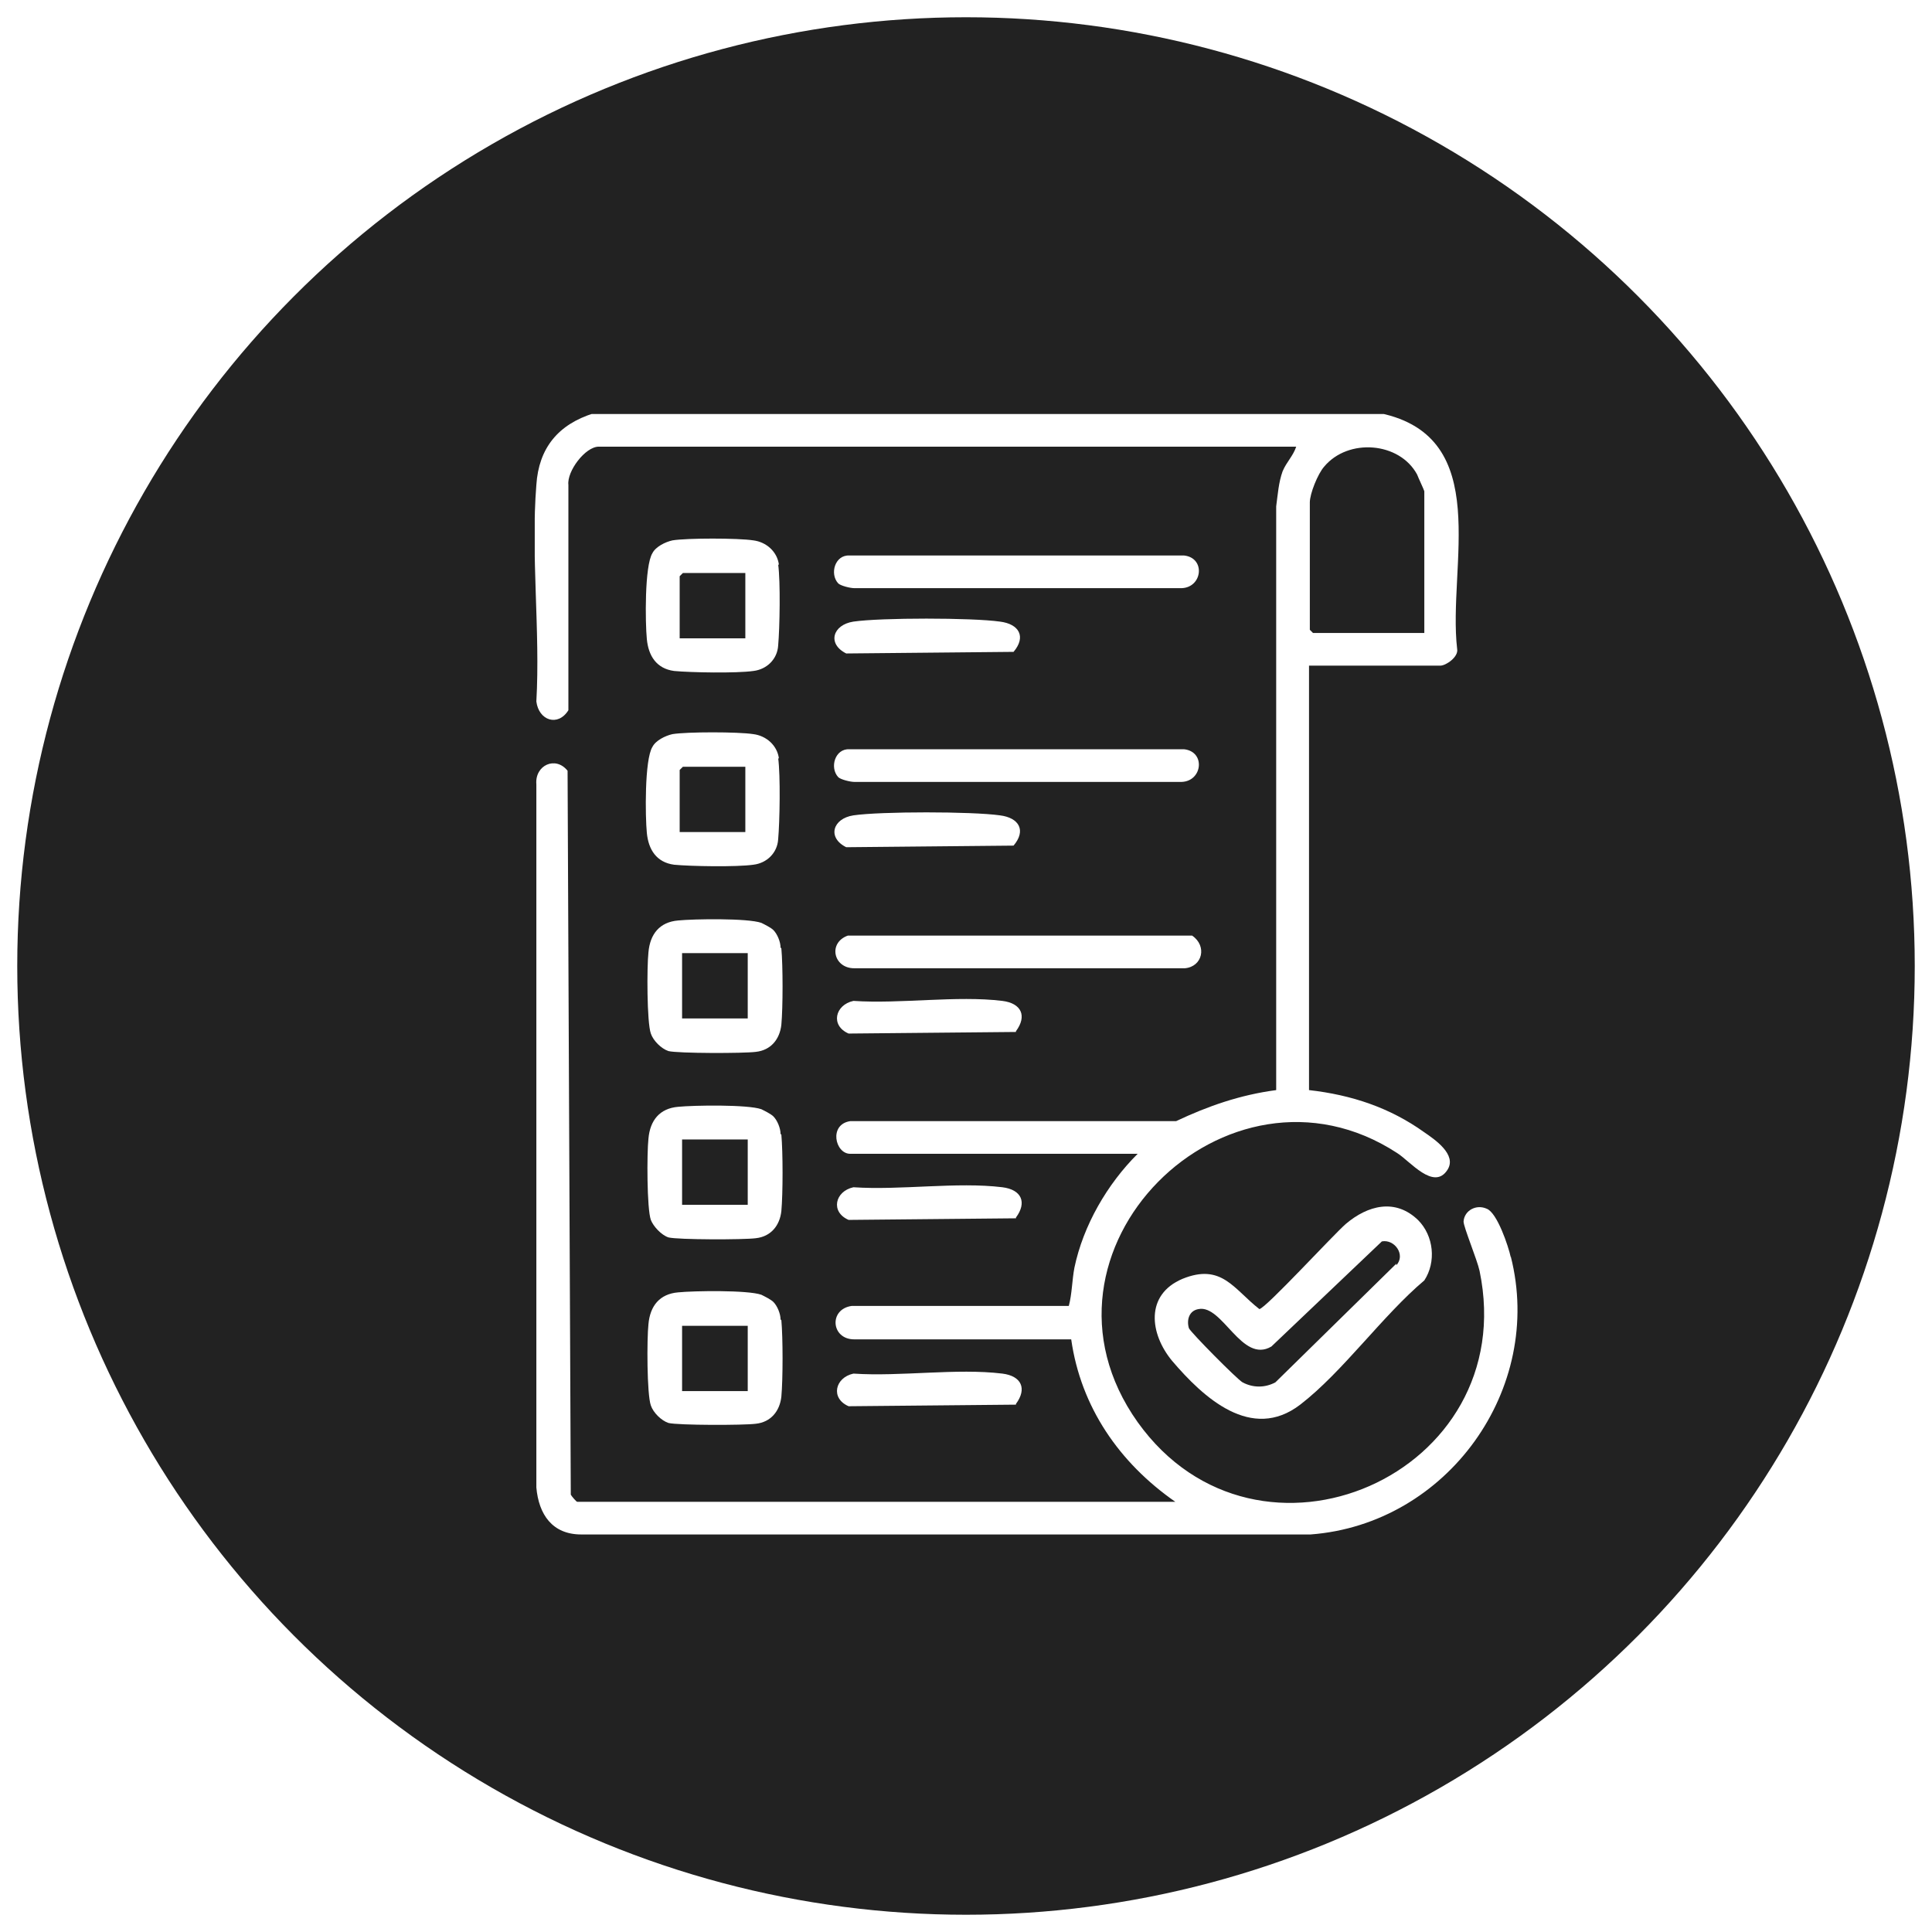 <svg width="112" height="112" viewBox="0 0 112 112" fill="none" xmlns="http://www.w3.org/2000/svg">
<rect width="112" height="112" fill="white"/>
<circle cx="56" cy="56" r="55" fill="#222222"/>
<g clip-path="url(#clip0_73_301)">
<path d="M87.582 72.888C87.443 72.242 86.793 70.303 86.19 70.073C85.586 69.796 84.89 70.165 84.844 70.811C84.844 71.134 85.633 73.027 85.772 73.673C88.232 85.492 72.915 92.185 65.952 82.445C58.897 72.519 71.151 60.424 80.991 66.841C81.734 67.303 83.126 69.057 83.915 67.81C84.472 66.933 83.173 66.056 82.569 65.641C80.573 64.21 78.345 63.471 75.885 63.194V38.588H83.498C83.823 38.588 84.565 38.08 84.472 37.619C83.915 32.818 86.608 25.339 80.016 23.954H34.435C32.346 24.6 31.232 25.985 31.093 28.109C30.768 32.171 31.325 36.603 31.093 40.666C31.232 41.773 32.346 42.143 32.95 41.173V28.109C32.857 27.324 33.924 25.893 34.714 25.893H75.143C74.957 26.447 74.586 26.77 74.353 27.324C74.121 27.97 74.075 28.663 73.982 29.355V63.194C71.893 63.471 70.037 64.117 68.18 64.994H49.288C48.035 65.179 48.407 66.887 49.288 66.887H65.952C64.188 68.641 62.796 71.042 62.285 73.489C62.146 74.227 62.146 75.012 61.96 75.705H49.381C48.035 75.889 48.174 77.644 49.52 77.644H62.099C62.657 81.567 64.885 84.799 68.134 87.061H33.46C33.414 87.061 33.135 86.738 33.089 86.646L32.903 44.682C32.207 43.805 31 44.359 31.093 45.467V86.23C31.232 87.8 32.021 88.954 33.692 88.954H75.978C83.915 88.354 89.532 80.506 87.582 72.842V72.888ZM75.932 29.124C75.932 28.616 76.396 27.462 76.767 27.047C78.16 25.385 81.13 25.616 82.152 27.509C82.198 27.647 82.569 28.432 82.569 28.478V36.695H76.117L75.932 36.511V29.124Z" fill="white"/>
<path d="M82.244 70.765C80.898 69.426 79.273 69.888 78.02 70.95C77.278 71.596 73.379 75.843 73.007 75.889C71.522 74.735 70.826 73.212 68.551 74.135C66.37 75.058 66.648 77.32 67.948 78.89C69.758 81.013 72.543 83.599 75.374 81.429C77.835 79.536 80.155 76.258 82.569 74.227C83.265 73.165 83.126 71.642 82.198 70.719L82.244 70.765ZM80.945 73.258L73.936 80.136C73.332 80.46 72.636 80.46 72.032 80.136C71.708 79.952 69.015 77.228 68.922 76.997C68.783 76.535 68.922 75.981 69.48 75.889C70.872 75.612 71.986 79.075 73.704 78.059L80.109 71.965C80.852 71.827 81.501 72.75 80.945 73.35V73.258Z" fill="white"/>
<path d="M45.25 54.93C45.25 54.607 45.064 54.146 44.832 53.915C44.693 53.776 44.322 53.592 44.136 53.499C43.347 53.222 40.237 53.269 39.309 53.361C38.241 53.453 37.684 54.146 37.591 55.207C37.498 56.038 37.498 59.27 37.73 59.916C37.87 60.332 38.334 60.793 38.752 60.932C39.309 61.07 43.115 61.07 43.811 60.978C44.693 60.886 45.204 60.239 45.296 59.408C45.389 58.393 45.389 55.992 45.296 54.977L45.25 54.93ZM43.347 59.039H39.541V55.254H43.347V59.039Z" fill="white"/>
<path d="M45.25 65.733C45.25 65.41 45.064 64.948 44.832 64.717C44.693 64.579 44.322 64.394 44.136 64.302C43.347 64.025 40.237 64.071 39.309 64.163C38.241 64.256 37.684 64.948 37.591 66.01C37.498 66.841 37.498 70.072 37.73 70.719C37.87 71.088 38.334 71.596 38.752 71.734C39.309 71.873 43.115 71.873 43.811 71.781C44.693 71.688 45.204 71.042 45.296 70.211C45.389 69.195 45.389 66.795 45.296 65.779L45.25 65.733ZM43.347 69.842H39.541V66.056H43.347V69.842Z" fill="white"/>
<path d="M45.25 76.489C45.25 76.166 45.064 75.705 44.832 75.474C44.693 75.335 44.322 75.151 44.136 75.058C43.347 74.781 40.237 74.827 39.309 74.92C38.241 75.012 37.684 75.705 37.591 76.766C37.498 77.597 37.498 80.829 37.73 81.475C37.87 81.891 38.334 82.352 38.752 82.491C39.309 82.629 43.115 82.629 43.811 82.537C44.693 82.445 45.204 81.798 45.296 80.967C45.389 79.952 45.389 77.551 45.296 76.535L45.25 76.489ZM43.347 80.644H39.541V76.859H43.347V80.644Z" fill="white"/>
<path d="M45.157 43.989C45.064 43.205 44.414 42.651 43.672 42.558C42.79 42.42 39.819 42.42 38.984 42.558C38.566 42.651 38.009 42.928 37.823 43.297C37.359 44.035 37.406 47.359 37.498 48.283C37.591 49.252 38.055 49.991 39.077 50.129C40.051 50.222 42.697 50.268 43.672 50.129C44.461 50.037 45.064 49.437 45.111 48.652C45.203 47.636 45.25 44.959 45.111 43.943L45.157 43.989ZM43.208 48.236H39.401V44.636L39.587 44.451H43.208V48.283V48.236Z" fill="white"/>
<path d="M45.157 32.757C45.064 31.972 44.414 31.418 43.672 31.326C42.79 31.188 39.819 31.188 38.984 31.326C38.566 31.418 38.009 31.695 37.823 32.065C37.359 32.803 37.406 36.127 37.498 37.05C37.591 38.02 38.055 38.759 39.077 38.897C40.051 38.989 42.697 39.036 43.672 38.897C44.461 38.805 45.064 38.205 45.111 37.42C45.203 36.404 45.25 33.727 45.111 32.711L45.157 32.757ZM43.208 37.004H39.401V33.404L39.587 33.219H43.208V37.05V37.004Z" fill="white"/>
<path d="M68.691 56.131H49.52C48.313 56.131 47.989 54.653 49.149 54.238H69.108C69.99 54.838 69.712 56.038 68.691 56.131Z" fill="white"/>
<path d="M68.551 45.328H49.52C49.288 45.328 48.731 45.19 48.592 45.051C48.081 44.497 48.406 43.389 49.242 43.435H68.644C69.897 43.574 69.712 45.282 68.505 45.328H68.551Z" fill="white"/>
<path d="M68.551 34.096H49.52C49.288 34.096 48.731 33.958 48.592 33.819C48.081 33.265 48.406 32.157 49.242 32.203H68.644C69.897 32.342 69.712 34.05 68.505 34.096H68.551Z" fill="white"/>
<path d="M58.897 59.824L49.195 59.916C48.128 59.455 48.406 58.254 49.474 58.023C52.212 58.208 55.462 57.7 58.108 58.023C59.221 58.162 59.546 58.901 58.897 59.778V59.824Z" fill="white"/>
<path d="M58.897 70.626L49.195 70.719C48.128 70.257 48.406 69.057 49.474 68.826C52.212 69.011 55.462 68.503 58.108 68.826C59.221 68.965 59.546 69.703 58.897 70.58V70.626Z" fill="white"/>
<path d="M58.897 81.429L49.195 81.521C48.128 81.06 48.406 79.859 49.474 79.629C52.212 79.813 55.462 79.305 58.108 79.629C59.221 79.767 59.546 80.506 58.897 81.383V81.429Z" fill="white"/>
<path d="M58.757 49.021L49.056 49.114C47.942 48.56 48.267 47.452 49.474 47.267C51.052 47.036 56.344 47.036 57.968 47.267C59.082 47.406 59.5 48.144 58.757 49.021Z" fill="white"/>
<path d="M58.757 37.789L49.056 37.882C47.942 37.328 48.267 36.22 49.474 36.035C51.052 35.804 56.344 35.804 57.968 36.035C59.082 36.173 59.5 36.912 58.757 37.789Z" fill="white"/>
</g>
<defs>
<clipPath id="clip0_73_301">
<rect width="57" height="65" fill="white" transform="translate(31 24)"/>
</clipPath>
</defs>
</svg>
